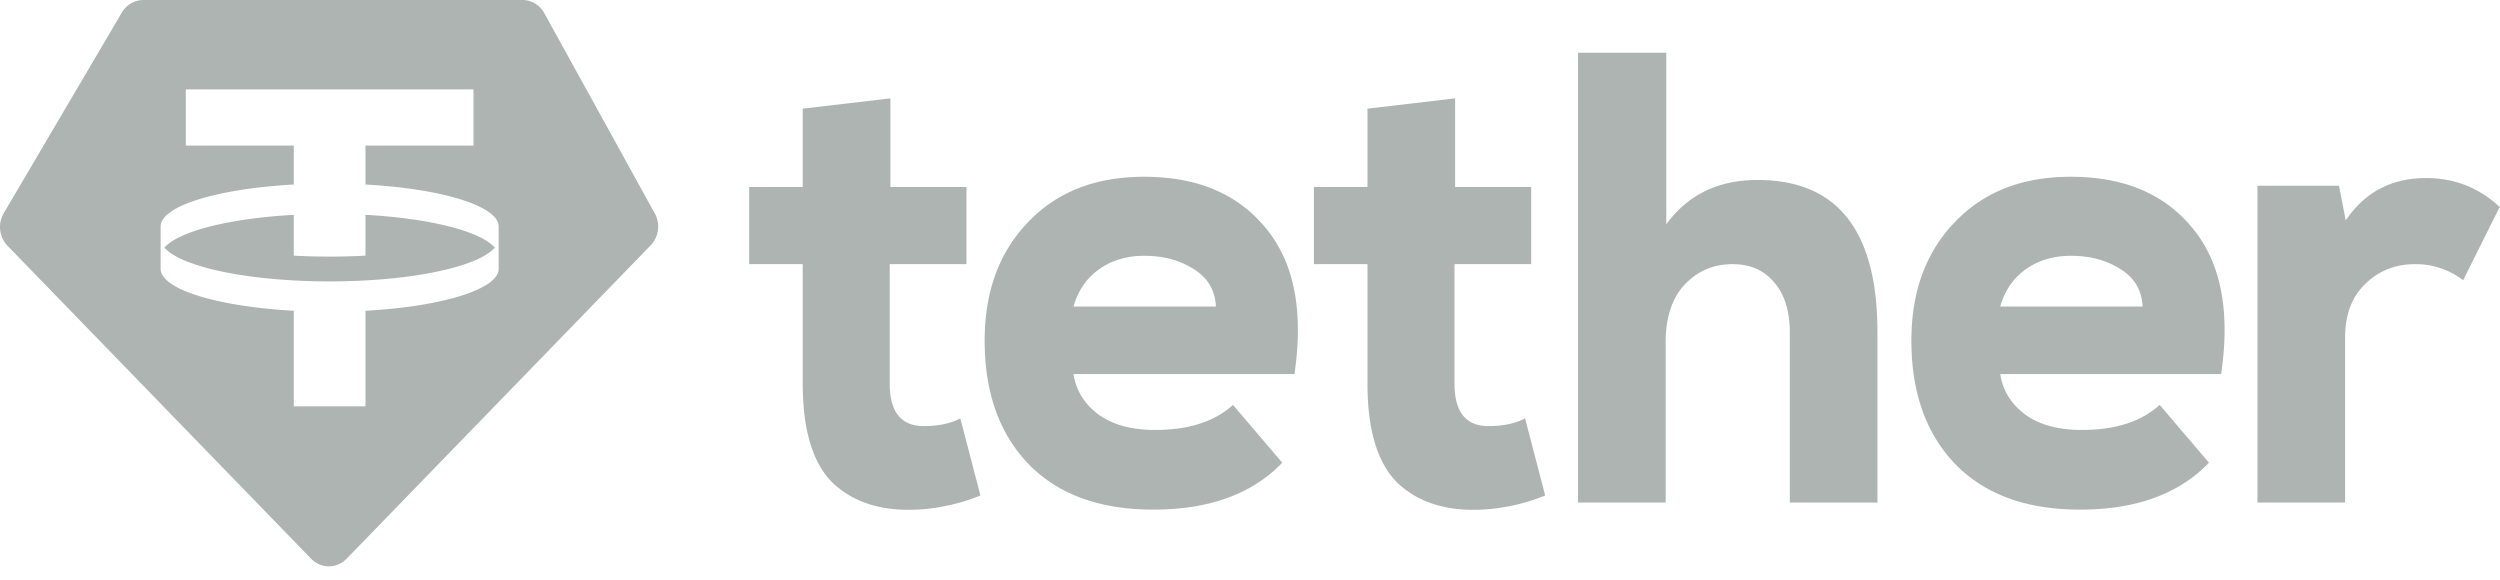 <svg xmlns="http://www.w3.org/2000/svg" width="112" height="26" fill="none"><path fill="#5E6B64" fill-opacity=".5" fill-rule="evenodd" d="M6.422 0h16.982c.406 0 .78.226.982.592l4.949 8.97a1.22 1.22 0 0 1-.186 1.43L15.529 25.03a1.109 1.109 0 0 1-.796.342c-.298 0-.584-.123-.796-.342L.337 11.011a1.224 1.224 0 0 1-.17-1.459L5.457.565c.1-.172.242-.314.411-.413.17-.099.36-.15.554-.151Zm14.79 4.005v2.517h-4.838v1.745c3.398.187 5.947.953 5.966 1.871v1.913c-.02.919-2.568 1.685-5.966 1.871v4.282h-3.212v-4.282c-3.398-.186-5.947-.952-5.966-1.87v-1.915c.018-.917 2.568-1.683 5.965-1.87V6.522H8.324V4.005h12.888Zm-6.444 8.602c3.626 0 6.657-.648 7.398-1.513-.629-.733-2.903-1.311-5.792-1.47v1.828c-1.07.059-2.142.059-3.212 0V9.625c-2.889.159-5.164.736-5.793 1.469.742.865 3.773 1.513 7.4 1.513Z" clip-rule="evenodd"/><path fill="#5E6B64" fill-opacity=".5" d="m35.963 4.867 3.926-.46v3.972h3.408v3.455H39.86v5.355c0 1.266.51 1.9 1.528 1.9.654 0 1.199-.115 1.635-.345l.9 3.454a8.76 8.76 0 0 1-2.835.633c-1.582.077-2.836-.317-3.763-1.18-.909-.883-1.363-2.37-1.363-4.462v-5.355h-2.398V8.379h2.398V4.867Zm22.027 11.89h-9.897c.11.73.482 1.333 1.119 1.813.636.46 1.48.692 2.535.692 1.508 0 2.672-.375 3.49-1.123l2.208 2.59c-1.345 1.402-3.272 2.102-5.78 2.102-2.4 0-4.262-.681-5.589-2.044-1.309-1.363-1.963-3.205-1.963-5.527 0-2.188.645-3.954 1.936-5.297 1.29-1.363 3.026-2.044 5.207-2.044 2.381 0 4.198.767 5.453 2.303 1.272 1.535 1.7 3.713 1.281 6.535Zm-9.897-3.023h6.38c-.036-.73-.363-1.286-.981-1.67-.618-.403-1.363-.604-2.236-.604-.781 0-1.454.201-2.018.604-.563.403-.945.96-1.145 1.67Zm13.17-8.867 3.926-.46v3.972h3.408v3.455h-3.435v5.355c0 1.266.509 1.9 1.526 1.9.655 0 1.2-.115 1.636-.345l.9 3.454a8.755 8.755 0 0 1-2.836.633c-1.58.077-2.835-.317-3.762-1.18-.909-.883-1.363-2.37-1.363-4.462v-5.355h-2.4V8.379h2.4V4.867Zm9.433-2.505h3.953v7.687c.963-1.324 2.326-1.986 4.09-1.986 3.58 0 5.37 2.274 5.37 6.823v7.629h-3.925v-7.6c0-.98-.237-1.738-.71-2.275-.453-.537-1.072-.806-1.853-.806-.854 0-1.573.307-2.154.921-.564.614-.845 1.468-.845 2.562v7.198h-3.926V2.362Zm28.81 14.395H89.61c.11.73.482 1.333 1.118 1.813.636.46 1.481.692 2.535.692 1.509 0 2.672-.375 3.49-1.123l2.209 2.59c-1.346 1.402-3.272 2.102-5.781 2.102-2.399 0-4.262-.681-5.589-2.044-1.308-1.363-1.962-3.205-1.962-5.527 0-2.188.645-3.954 1.936-5.297 1.29-1.363 3.025-2.044 5.206-2.044 2.382 0 4.199.767 5.453 2.303 1.272 1.535 1.699 3.713 1.281 6.535Zm-9.896-3.023h6.379c-.036-.73-.363-1.286-.981-1.67-.618-.403-1.363-.604-2.236-.604-.781 0-1.453.201-2.017.604-.564.403-.945.96-1.145 1.67Zm11.525-5.413h3.653l.3 1.555c.854-1.267 2.054-1.9 3.599-1.9 1.272 0 2.371.432 3.298 1.296l-1.635 3.282a3.486 3.486 0 0 0-2.154-.72c-.891 0-1.636.298-2.236.892-.599.576-.899 1.372-.899 2.39v7.399h-3.926V8.32Z"/></svg>
